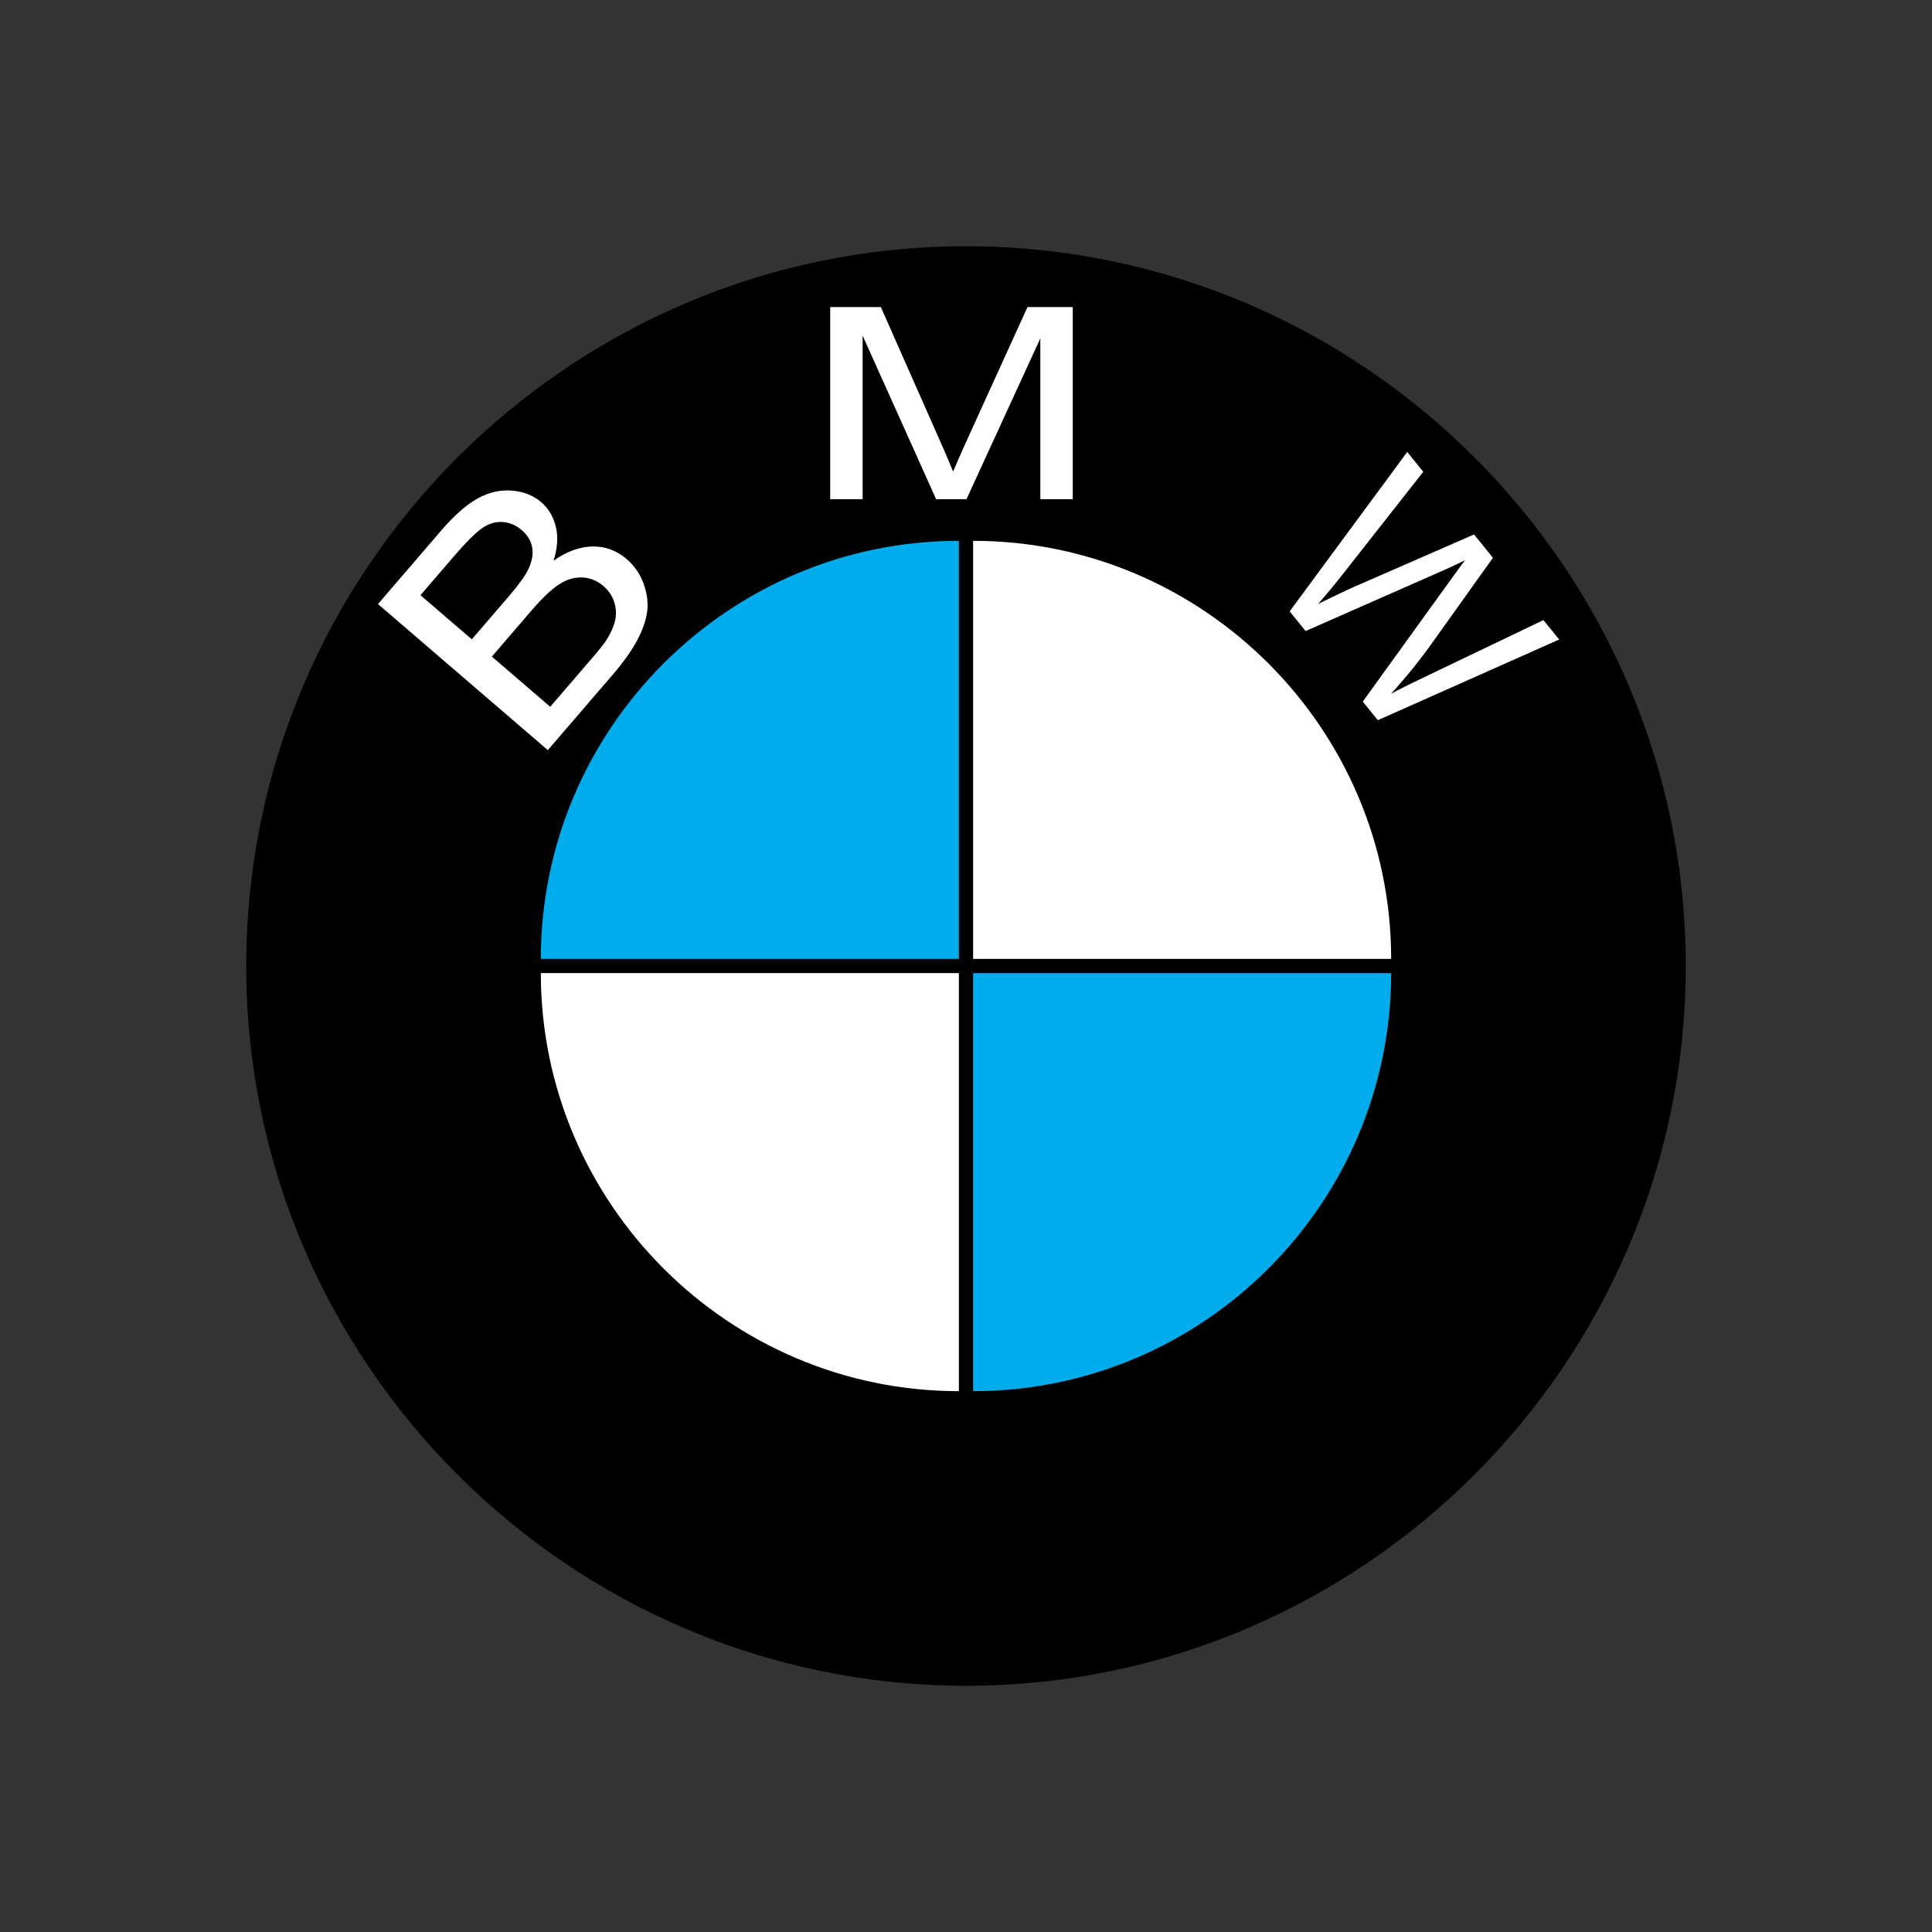 <svg width="102" height="102" viewBox="0 0 102 102" fill="none" xmlns="http://www.w3.org/2000/svg">
<rect x="0" y="0" width="102" height="102" fill="#333333" stroke="none"/>
<path fill-rule="evenodd" clip-rule="evenodd" d="M51 13C71.93 13 89 30.07 89 51C89 71.93 71.93 89 51 89C30.07 89 13 71.93 13 51C13 30.07 30.07 13 51 13Z" fill="black"/>
<path d="M28.922 39.603L19.956 31.891L23.313 27.987C23.997 27.193 24.636 26.635 25.228 26.31C25.824 25.984 26.427 25.849 27.038 25.903C27.647 25.955 28.16 26.157 28.574 26.512C28.956 26.84 29.213 27.272 29.343 27.805C29.475 28.336 29.434 28.937 29.224 29.603C29.924 29.11 30.61 28.862 31.284 28.851C31.959 28.843 32.558 29.063 33.08 29.512C33.493 29.863 33.805 30.318 33.985 30.829C34.169 31.345 34.228 31.838 34.164 32.31C34.1 32.781 33.919 33.287 33.627 33.829C33.336 34.37 32.905 34.973 32.334 35.636L28.922 39.603ZM24.909 33.754L26.844 31.505C27.367 30.897 27.709 30.428 27.869 30.102C28.079 29.677 28.158 29.285 28.101 28.928C28.044 28.572 27.86 28.258 27.547 27.989C27.251 27.734 26.917 27.59 26.55 27.561C26.178 27.532 25.82 27.636 25.474 27.87C25.126 28.106 24.63 28.597 23.986 29.346L22.199 31.424L24.909 33.754ZM29.049 37.315L31.276 34.726C31.659 34.281 31.913 33.956 32.04 33.753C32.263 33.393 32.408 33.059 32.477 32.747C32.547 32.437 32.531 32.119 32.432 31.794C32.33 31.47 32.139 31.184 31.854 30.938C31.52 30.651 31.144 30.5 30.725 30.486C30.308 30.472 29.897 30.599 29.492 30.867C29.092 31.133 28.605 31.599 28.036 32.26L25.968 34.665L29.049 37.315ZM43.831 26.355V16.212H46.505L49.679 23.393C49.973 24.062 50.188 24.562 50.32 24.895C50.473 24.527 50.71 23.984 51.035 23.268L54.246 16.212H56.636V26.355H54.924V17.865L51.026 26.355H49.423L45.543 17.721V26.355H43.831ZM68.088 32.277L74.294 23.862L75.141 24.908L70.938 30.256C70.505 30.812 70.056 31.355 69.591 31.884C70.591 31.401 71.168 31.124 71.327 31.054L77.822 28.217L78.819 29.447L75.732 33.774C74.969 34.85 74.203 35.801 73.435 36.628C74.01 36.322 74.686 35.989 75.456 35.626L81.486 32.738L82.317 33.763L72.743 38.023L71.948 37.04L76.622 30.564C77.014 30.021 77.256 29.692 77.349 29.575C76.922 29.786 76.554 29.96 76.243 30.096L68.93 33.317L68.088 32.277Z" fill="white"/>
<path fill-rule="evenodd" clip-rule="evenodd" d="M73.447 51.376C73.447 63.533 63.533 73.447 51.376 73.447V51.376H73.447Z" fill="#00ACEC"/>
<path fill-rule="evenodd" clip-rule="evenodd" d="M73.447 50.624C73.447 38.468 63.533 28.553 51.376 28.553V50.624H73.447Z" fill="white"/>
<path fill-rule="evenodd" clip-rule="evenodd" d="M28.553 50.624C28.553 38.468 38.468 28.553 50.624 28.553V50.624H28.553Z" fill="#00ACEC"/>
<path fill-rule="evenodd" clip-rule="evenodd" d="M28.553 51.376C28.553 63.533 38.468 73.447 50.624 73.447V51.376H28.553Z" fill="white"/>
</svg>

